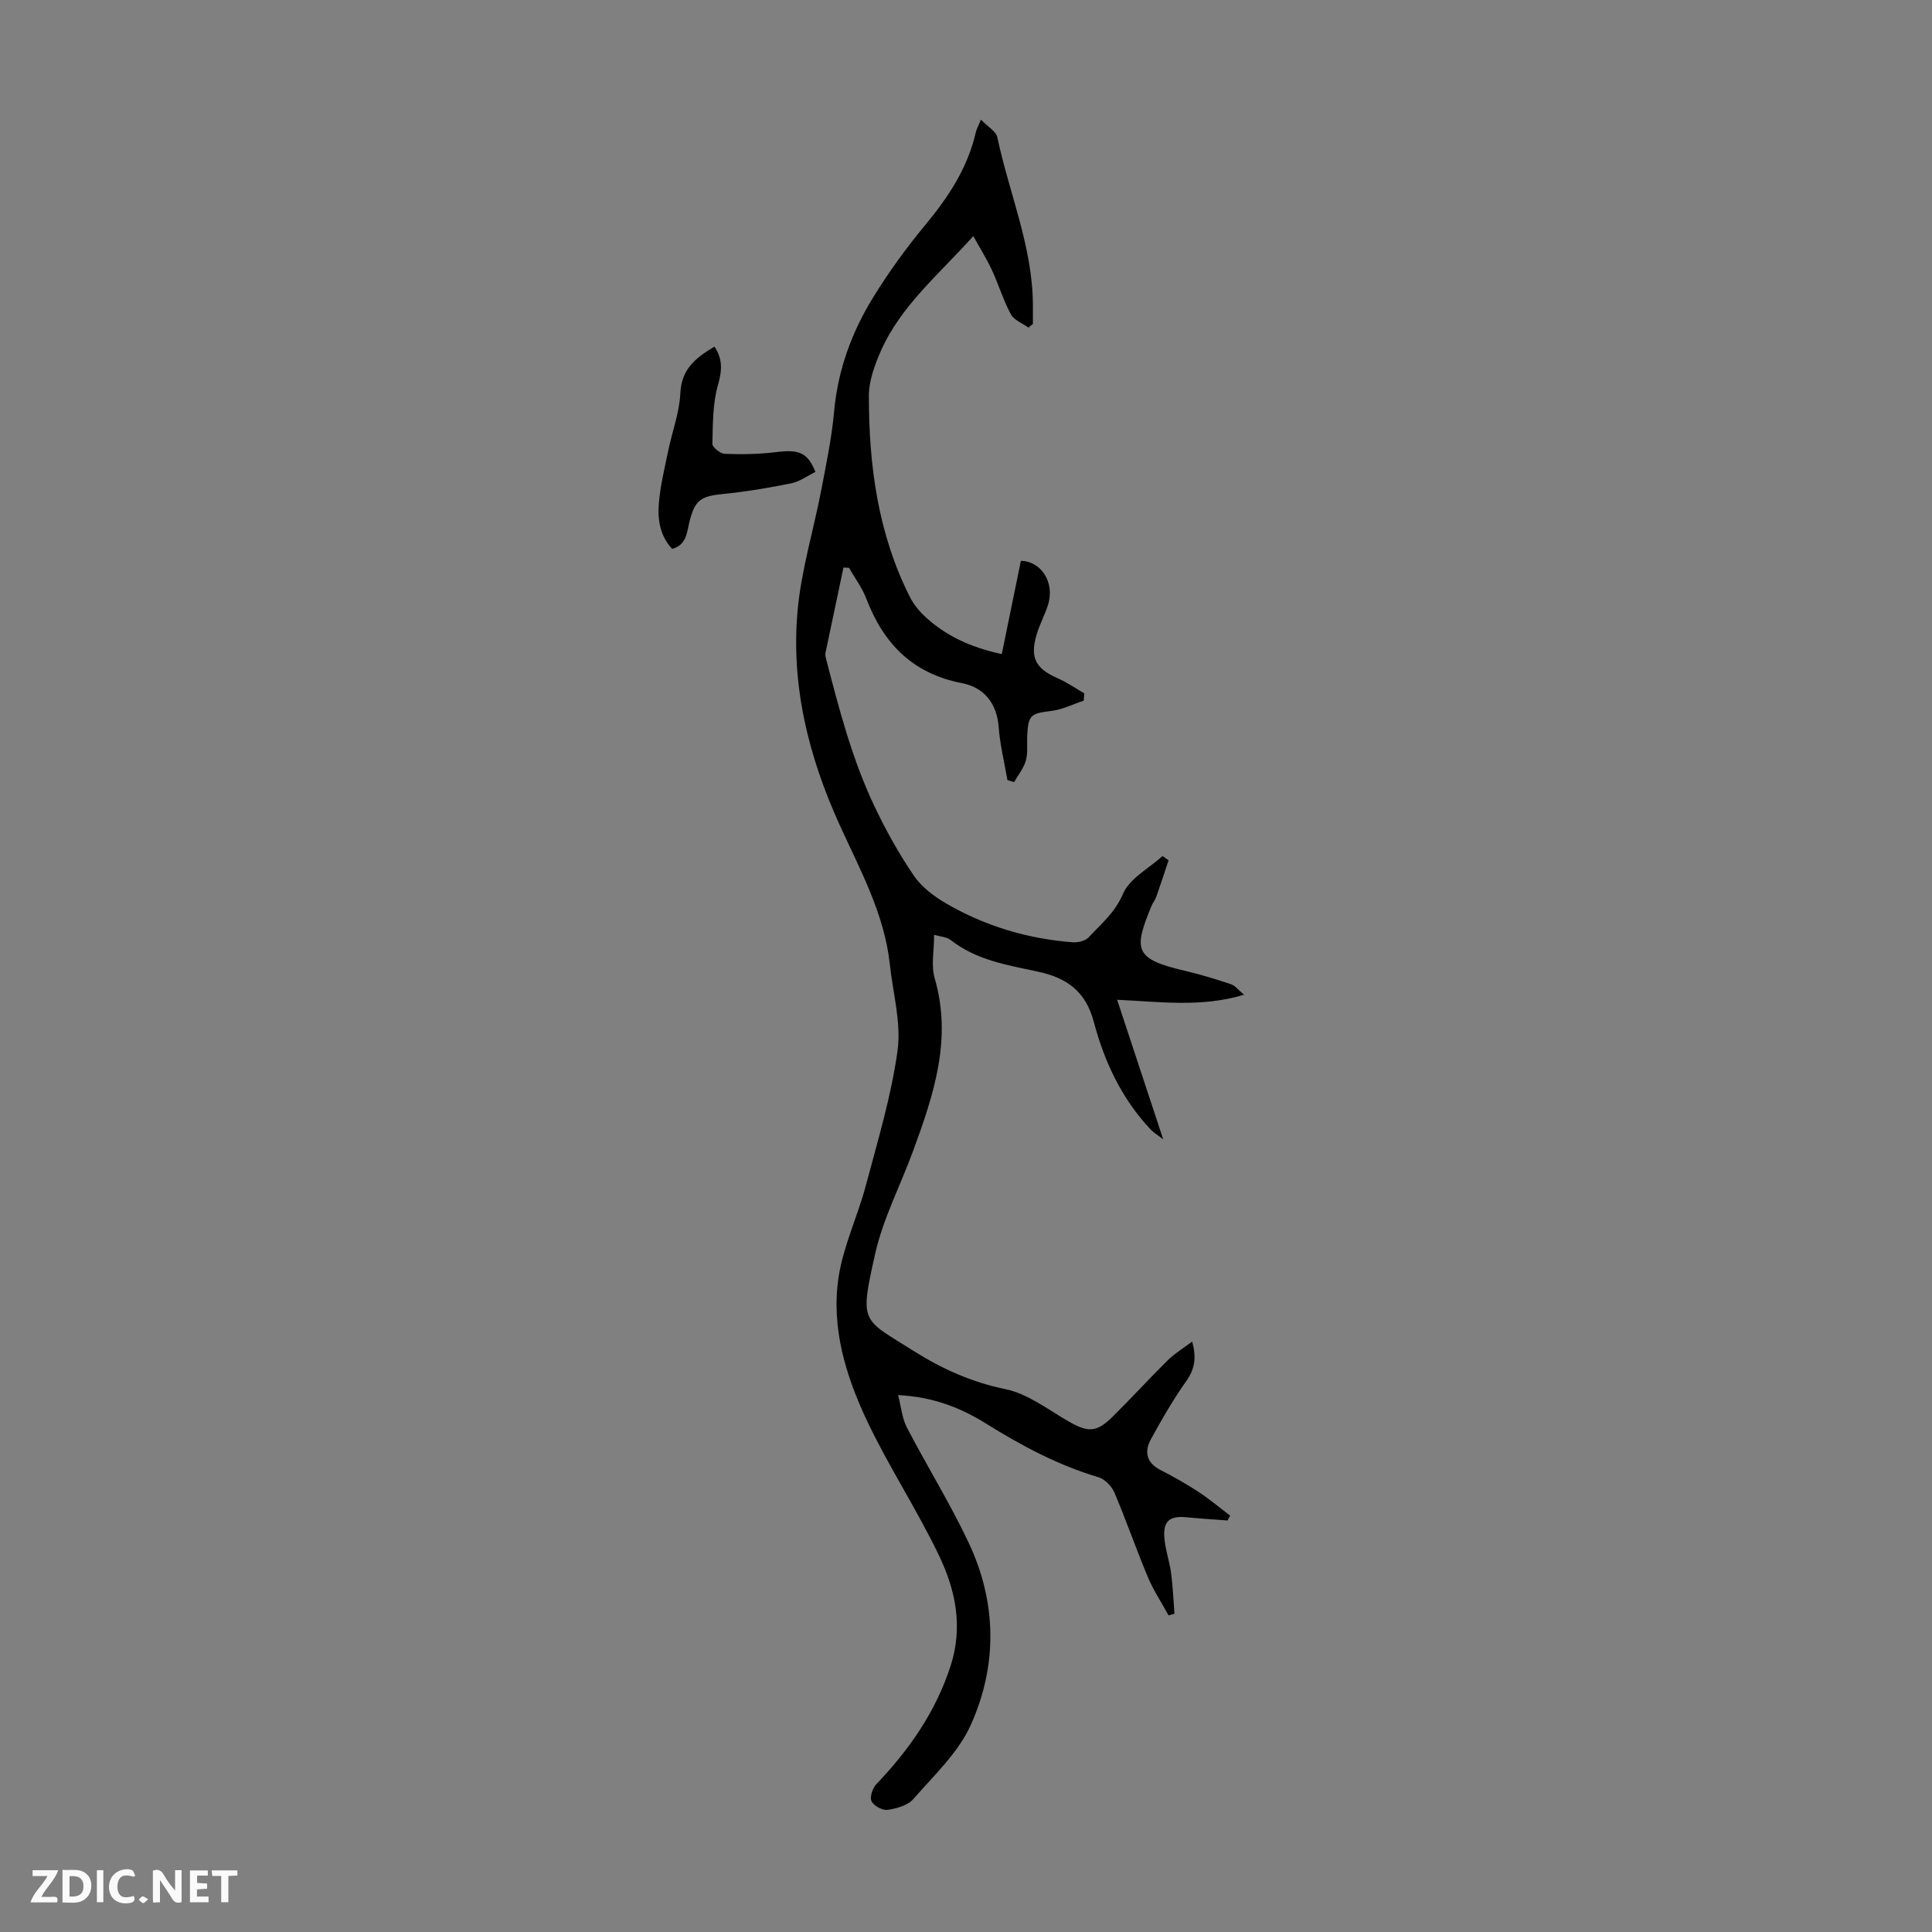 <svg enable-background="new 0 0 400 400" viewBox="0 0 400 400" xmlns="http://www.w3.org/2000/svg"><rect x="0" y="0" width="400" height="400" fill="#808080" stroke="none"/><g fill="#fbfafa"><path d="m37.59 393.81c-.92.31-1.52.05-2-.78-.7-1.2-1.52-2.34-2.47-3.78v4.59c-.55.03-.95.05-1.41.07-.03-.37-.06-.64-.06-.91 0-1.91 0-3.81 0-5.7 1.13-.41 1.77-.03 2.29.91.62 1.11 1.38 2.14 2.31 3.19v-4.2h1.35v6.61z"/><path d="m12.94 393.88v-6.75c1.9.19 3.93-.54 5.37 1.29.8 1.01.78 2.88.03 3.97-1.37 1.97-3.4 1.51-5.4 1.49m1.45-1.22c2.04.12 2.92-.58 2.89-2.21-.03-1.51-.98-2.19-2.89-2z"/><path d="m11.81 393.87h-5.49c.68-2.18 2.47-3.48 3.51-5.45h-3.08v-1.21h5.29c-.71 2.13-2.44 3.48-3.47 5.51.86 0 1.63.04 2.39-.01.79-.05 1.14.21.85 1.16"/><path d="m39.33 393.86v-6.61h3.7v1.07h-2.22v1.52c.68.04 1.34.09 2.07.13v1.07c-.72.05-1.38.09-2.1.14v1.48h2.4v1.19h-3.85z"/><path d="m27.71 388.56c-1.15-.3-2.46-.61-3.1.64-.37.73-.41 1.93-.06 2.67.63 1.35 1.99.93 3.17.68.35.94-.01 1.32-.93 1.46-1.62.25-3.05-.27-3.76-1.48-.73-1.24-.6-3.03.31-4.17.88-1.11 2.71-1.7 4-1.16.32.13.44.74.65 1.12-.1.08-.19.16-.28.24"/><path d="m49.15 387.24v1.07c-.59.02-1.17.05-1.87.08v5.44h-1.48v-5.44h-1.85c-.05-.4-.08-.73-.13-1.15z"/><path d="m20.06 387.21h1.33v6.62h-1.33z"/><path d="m30.68 393.25c-.49.38-.8.79-1.05.76-.32-.05-.6-.45-.9-.7.26-.24.51-.64.8-.67.29-.04.62.3 1.15.61"/></g><path d="m254.16 314.8c-2.86-.22-5.73-.4-8.59-.67-3.29-.31-4.72.72-4.52 4 .15 2.53 1.07 5.01 1.41 7.55.37 2.79.48 5.62.7 8.43-.41.11-.82.23-1.22.34-1.45-2.66-3.15-5.21-4.31-7.99-2.42-5.77-4.46-11.7-6.91-17.45-.56-1.32-1.98-2.78-3.31-3.17-8.34-2.48-15.9-6.52-23.22-11.08-5.28-3.29-10.94-5.55-18.25-5.92.64 2.47.82 4.78 1.8 6.67 4.17 8.02 8.97 15.74 12.82 23.91 5.83 12.38 5.98 25.37.43 37.71-2.58 5.73-7.61 10.43-11.86 15.31-1.16 1.34-3.47 1.99-5.35 2.27-1.06.16-2.87-.82-3.34-1.79-.41-.83.21-2.71 1-3.53 6.8-7.13 12.28-14.95 15.37-24.48 2.61-8.07 1.04-15.65-2.35-22.75-4.54-9.51-10.4-18.4-14.92-27.93-4.43-9.35-7.52-19.4-5.91-29.87.99-6.43 3.94-12.54 5.63-18.9 2.46-9.26 5.27-18.52 6.57-27.96.79-5.76-.97-11.88-1.6-17.84-1.12-10.46-6.16-19.57-10.39-28.87-6.48-14.24-10.13-28.98-8.69-44.55.77-8.28 3.27-16.4 4.85-24.61 1.05-5.47 2.2-10.95 2.7-16.49.78-8.57 3.65-16.38 8.08-23.57 3.21-5.22 6.84-10.23 10.75-14.94 4.79-5.77 8.8-11.83 10.5-19.23.14-.63.48-1.21 1.06-2.63 1.4 1.46 3.14 2.41 3.4 3.67 2.44 11.56 7.3 22.62 7.36 34.67.01 1.32 0 2.64 0 3.95-.3.26-.61.52-.91.77-1.25-.9-2.99-1.54-3.65-2.76-1.58-2.93-2.54-6.18-3.95-9.21-1.1-2.36-2.5-4.58-3.83-6.98-7.14 7.97-15.07 14.47-19.19 23.9-1.26 2.88-2.43 6.11-2.43 9.17 0 14.43 1.88 28.56 8.5 41.66.73 1.44 1.81 2.8 2.99 3.91 4.33 4.09 9.54 6.5 16.03 7.9 1.33-6.48 2.62-12.81 3.95-19.3 4.02.02 7.11 4.31 5.63 9.08-.66 2.12-1.77 4.11-2.39 6.25-1.39 4.76-.16 6.98 4.37 8.97 1.92.84 3.68 2.07 5.51 3.12-.04.51-.07 1.02-.11 1.52-2.21.73-4.37 1.84-6.64 2.12-4.37.54-4.85.81-5.06 5.29-.08 1.68.17 3.44-.28 5.01-.45 1.58-1.59 2.97-2.43 4.44-.46-.13-.92-.26-1.38-.4-.63-3.67-1.54-7.33-1.82-11.02-.38-5-3.13-8.2-7.59-9.06-10.22-1.97-16.24-8.17-19.81-17.5-.86-2.25-2.37-4.26-3.58-6.38-.38-.02-.76-.04-1.15-.06-1.25 5.9-2.5 11.8-3.73 17.71-.07.31 0 .68.08 1 2.69 10.42 5.4 20.86 10.02 30.62 2.37 5.01 5.1 9.92 8.22 14.49 1.63 2.39 4.26 4.34 6.82 5.82 8.04 4.64 16.8 7.24 26.07 7.95 1.08.08 2.58-.28 3.27-1.01 2.59-2.79 5.46-5.12 7.12-9.01 1.36-3.2 5.36-5.27 8.19-7.84.42.29.83.59 1.25.88-.85 2.54-1.67 5.09-2.56 7.62-.22.62-.7 1.15-.95 1.77-3.77 9.2-3.71 11.05 7.19 13.57 3.13.73 6.21 1.69 9.25 2.71.84.28 1.48 1.16 2.7 2.17-8.8 2.65-17.22 1.47-26.28 1.04 3.31 10.02 6.29 19.05 9.54 28.9-1.2-.93-1.96-1.37-2.54-1.98-6.01-6.33-9.64-14.08-11.82-22.31-1.7-6.43-5.66-9.16-11.57-10.43-6.32-1.36-12.77-2.37-18.1-6.57-.79-.62-2.05-.66-3.4-1.06 0 3.27-.66 6.33.11 8.98 3.69 12.65-.23 24.22-4.47 35.79-2.61 7.12-6.22 14-7.86 21.33-3.24 14.46-2.77 13.28 7.93 20.03 5.84 3.69 12.02 6.5 19.02 7.93 4.62.94 8.81 4.21 13.06 6.66 4.05 2.33 5.81 2.37 9.14-.92 3.9-3.85 7.59-7.91 11.49-11.76 1.4-1.38 3.15-2.42 5.01-3.82.89 3.25.58 5.64-1.22 8.17-2.7 3.81-5.05 7.89-7.3 11.99-1.41 2.57-1.03 4.89 1.93 6.41 2.68 1.38 5.32 2.86 7.84 4.51 2.3 1.5 4.41 3.29 6.61 4.96-.22.31-.38.66-.53 1z" fill="#010000"/><path d="m168.83 97.7c-1.64.8-3.23 2-4.99 2.36-4.7.95-9.45 1.75-14.21 2.22-4.52.45-5.78 1.27-6.88 5.72-.55 2.21-.56 4.8-3.59 5.64-2.47-2.63-3.02-5.97-2.76-9.29.28-3.65 1.17-7.26 1.91-10.86.83-4.05 2.36-8.04 2.55-12.1.23-5.08 3.3-7.37 7.06-9.63 1.73 2.6 1.59 4.95.73 7.93-1.11 3.87-1.05 8.11-1.16 12.2-.02.7 1.65 2.04 2.57 2.07 3.51.13 7.07.09 10.55-.35 4.76-.6 6.58.04 8.22 4.09z" fill="#010000"/></svg>